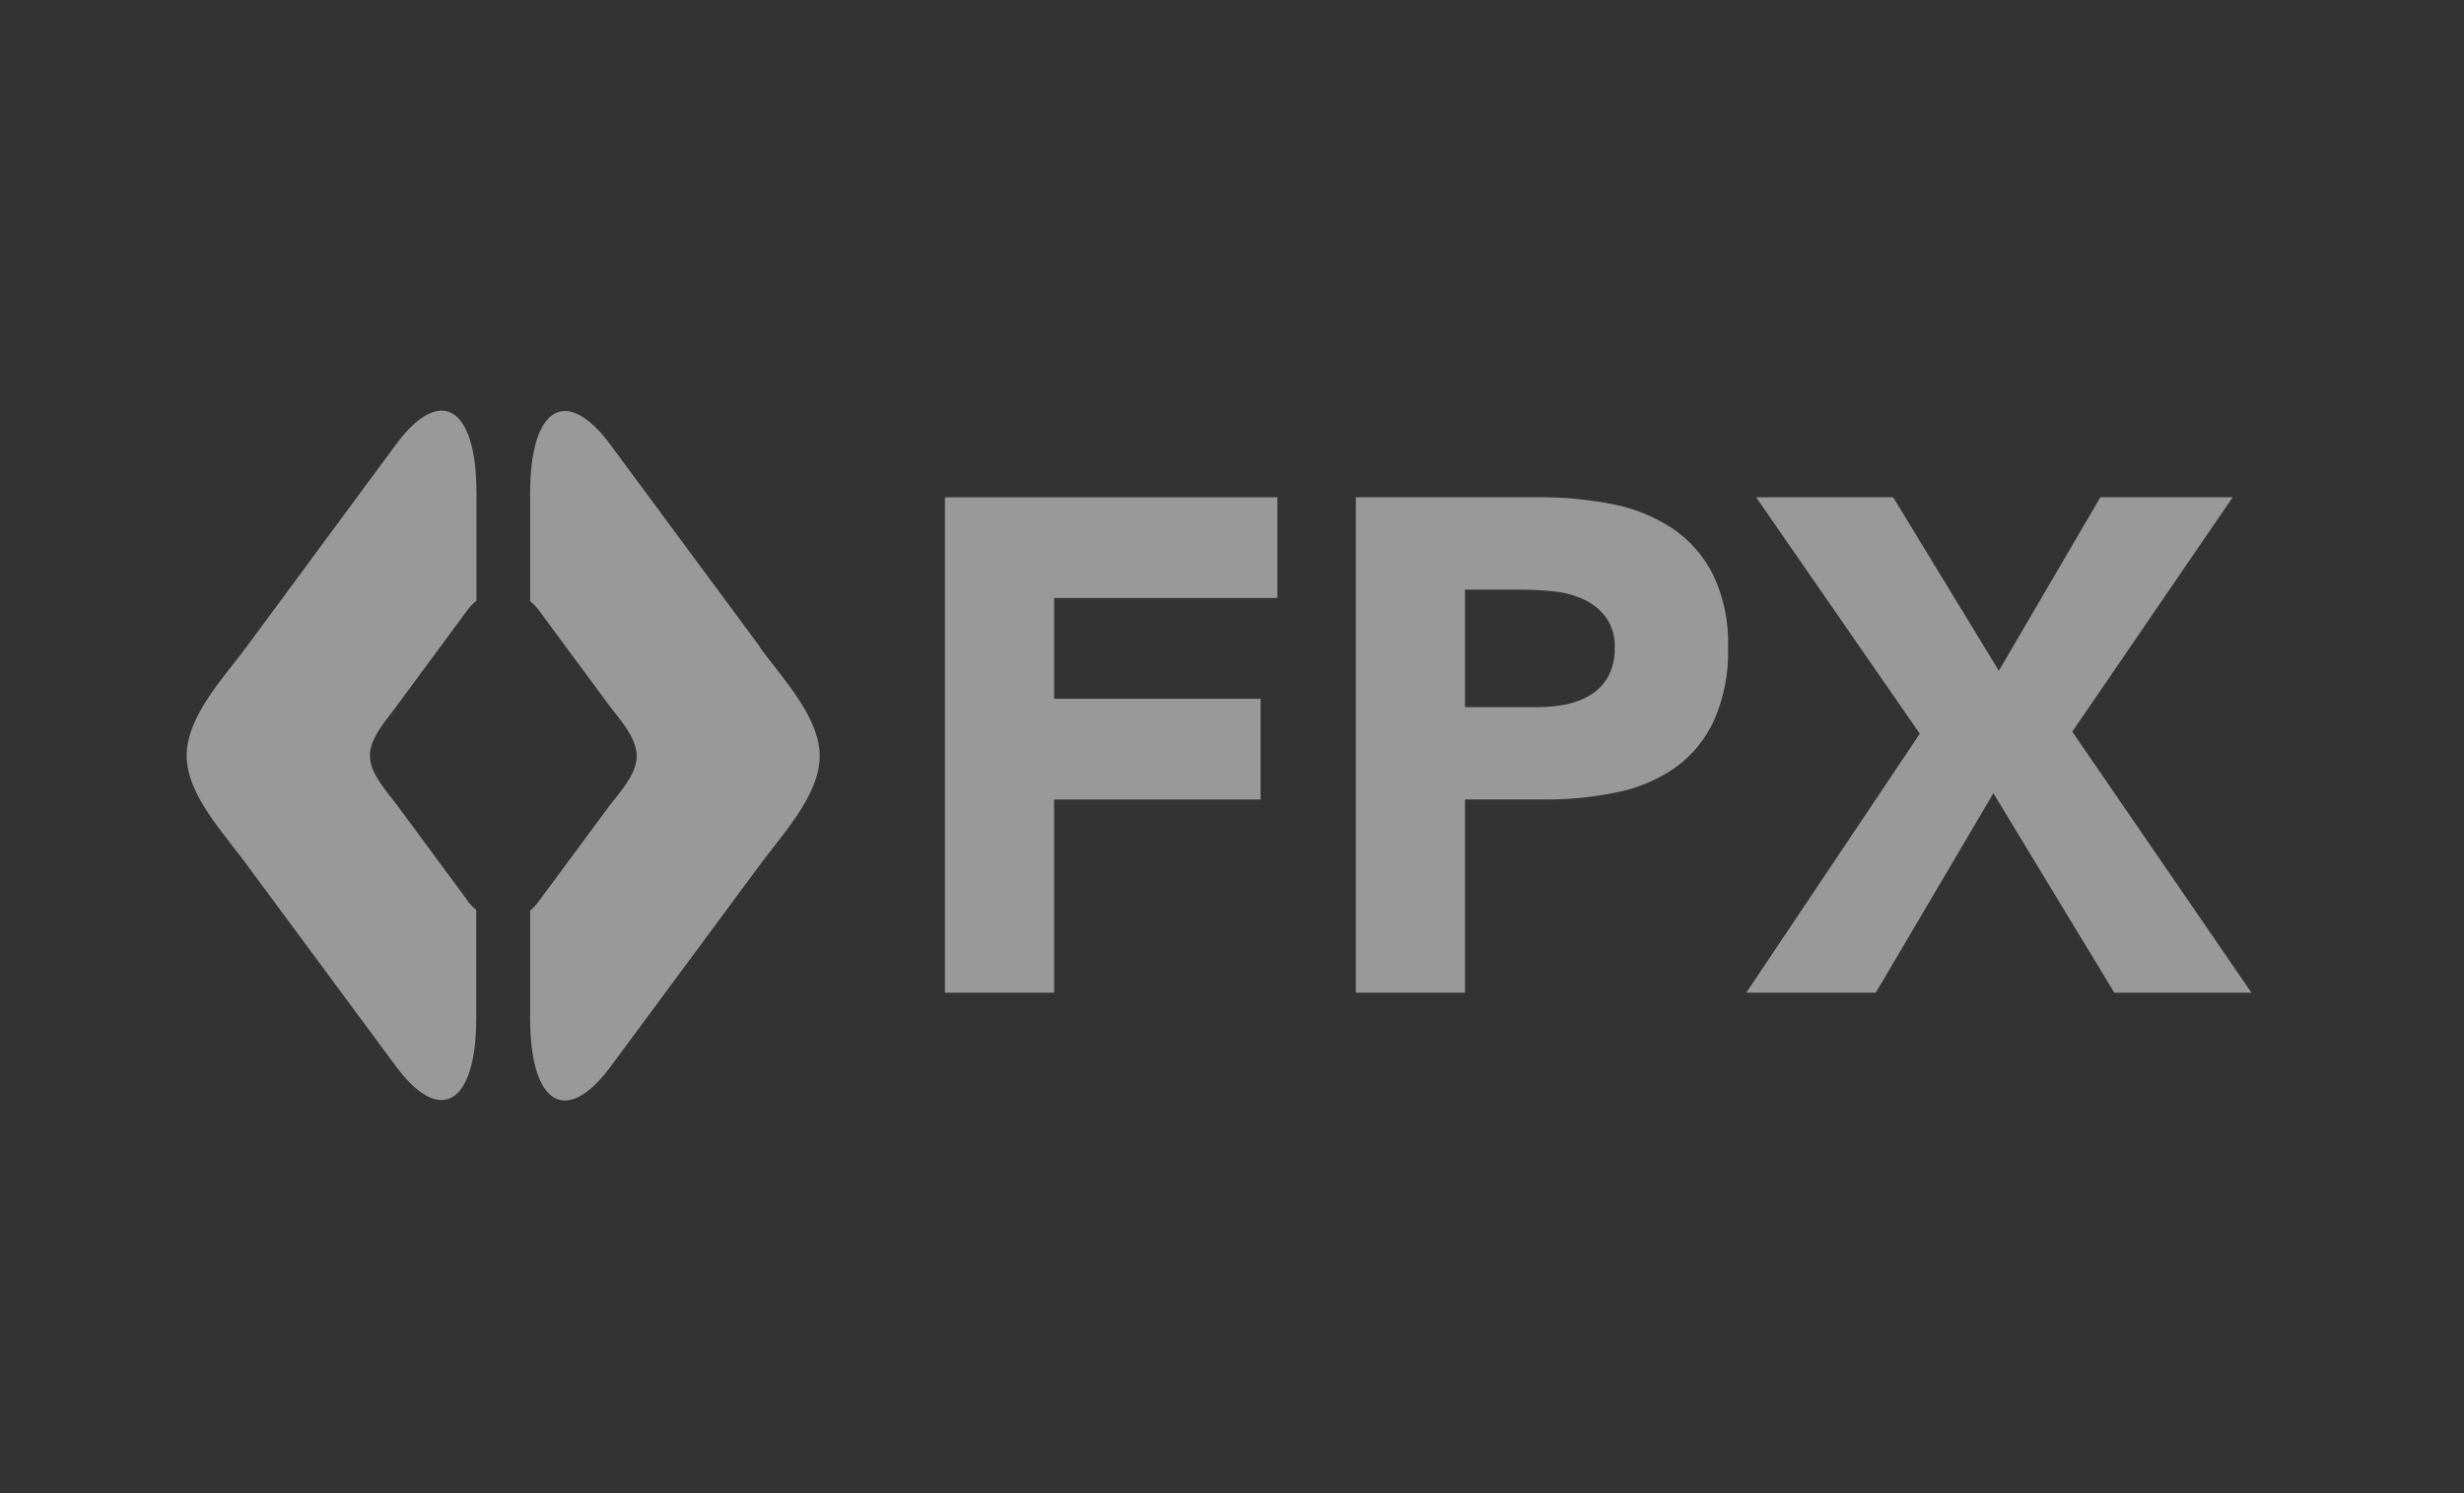 <svg width="66" height="40" viewBox="0 0 66 40" fill="none" xmlns="http://www.w3.org/2000/svg">
<rect x="0" y="0" width="66" height="40" fill="#333333" stroke="none"/>
<g opacity="0.5">
<path d="M25.311 13.322H34.216V16.019H28.235V18.72H33.767V21.418H28.235V26.593H25.311V13.322Z" fill="white"/>
<path d="M36.317 13.321H41.246C41.9 13.318 42.552 13.38 43.193 13.507C43.765 13.616 44.309 13.836 44.797 14.154C45.259 14.467 45.633 14.893 45.884 15.392C46.174 16.003 46.313 16.676 46.288 17.352C46.309 18.021 46.18 18.686 45.911 19.299C45.683 19.8 45.328 20.233 44.883 20.557C44.415 20.882 43.885 21.109 43.327 21.222C42.685 21.356 42.032 21.422 41.376 21.417H39.241V26.593H36.317V13.321ZM39.241 18.943H41.191C41.446 18.943 41.699 18.919 41.949 18.871C42.18 18.824 42.401 18.738 42.603 18.617C42.798 18.497 42.96 18.329 43.073 18.13C43.2 17.891 43.261 17.623 43.251 17.352C43.266 17.061 43.183 16.774 43.015 16.536C42.86 16.328 42.655 16.163 42.418 16.057C42.16 15.94 41.885 15.867 41.603 15.841C41.316 15.811 41.027 15.796 40.739 15.796H39.241V18.943Z" fill="white"/>
<path d="M51.423 19.656L47.039 13.322H50.71L53.541 17.97L56.259 13.322H59.803L55.508 19.601L60.307 26.593H56.633L53.394 21.25L50.244 26.593H46.775L51.423 19.656Z" fill="white"/>
<path d="M12.506 24.101L10.655 21.596C10.381 21.222 9.908 20.732 9.908 20.242C9.908 19.752 10.378 19.258 10.655 18.871L12.506 16.362C12.58 16.261 12.666 16.169 12.763 16.091V13.205C12.763 10.885 11.793 10.302 10.607 11.906L6.608 17.322C6.015 18.127 5 19.183 5 20.242C5 21.301 6.028 22.357 6.608 23.162L10.601 28.56C11.787 30.165 12.757 29.589 12.757 27.265V24.375C12.658 24.297 12.571 24.205 12.499 24.101" fill="white"/>
<path d="M20.349 17.321L16.355 11.92C15.169 10.312 14.2 10.891 14.2 13.219V16.105C14.296 16.182 14.382 16.274 14.453 16.375L16.307 18.884C16.585 19.258 17.055 19.752 17.055 20.255C17.055 20.759 16.585 21.236 16.307 21.609L14.453 24.115C14.382 24.218 14.296 24.312 14.2 24.392V27.278C14.2 29.602 15.169 30.178 16.355 28.574L20.349 23.176C20.941 22.367 21.956 21.308 21.956 20.252C21.956 19.196 20.928 18.141 20.349 17.335" fill="white"/>
</g>
</svg>
